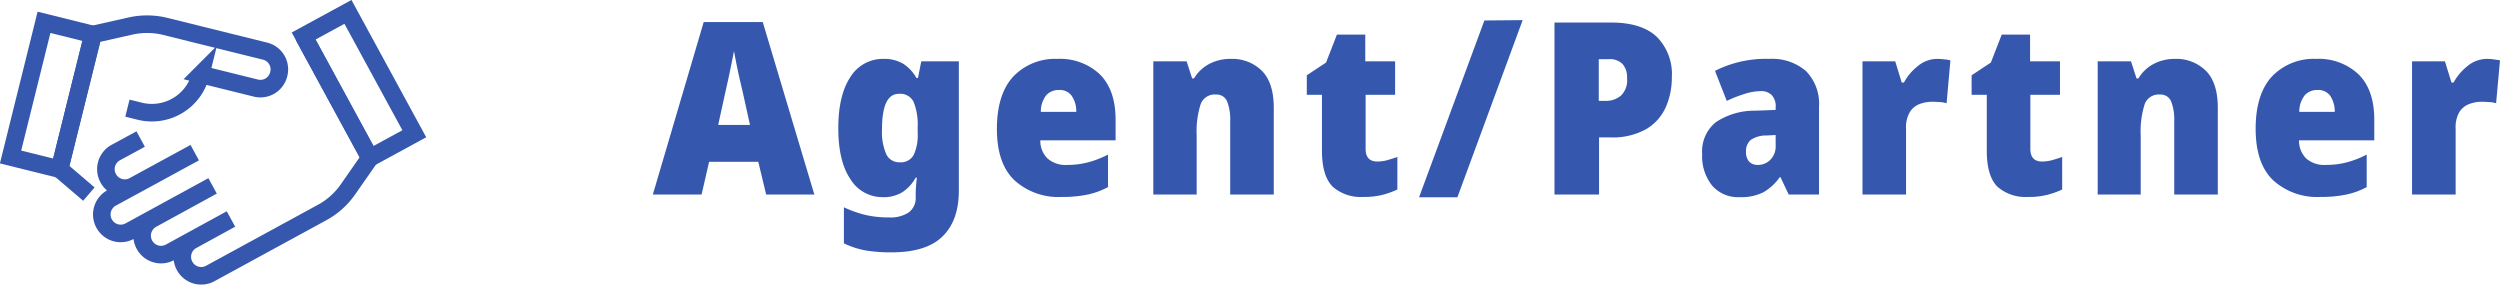 <svg xmlns="http://www.w3.org/2000/svg" viewBox="0 0 352.77 40.15"><defs><style>.cls-1{fill:#3558ae;}.cls-2{fill:none;stroke:#3558ae;stroke-miterlimit:10;stroke-width:2.48px;}</style></defs><g id="レイヤー_2" data-name="レイヤー 2"><g id="LB"><path class="cls-1" d="M108.11,27.45,107,22.83h-6.94L99,27.45H92.12L99.3,3.11h8.33l7.28,24.34Zm-2.28-9.82-1-4.52c-.12-.5-.26-1.12-.43-1.84s-.33-1.45-.47-2.18-.27-1.35-.36-1.87c-.09.52-.21,1.13-.36,1.82s-.29,1.4-.44,2.11-.29,1.35-.43,1.92l-1,4.56Z"/><path class="cls-1" d="M124.63,8.31a5.22,5.22,0,0,1,2.84.7,5.7,5.7,0,0,1,1.85,2h.21L130,8.65h5.3V26.88q0,4.25-2.31,6.49c-1.54,1.5-3.94,2.24-7.21,2.24a22.07,22.07,0,0,1-3.64-.27,12.21,12.21,0,0,1-3.06-1V29.25a16.13,16.13,0,0,0,3.08,1.09,14.37,14.37,0,0,0,3.32.34,4.65,4.65,0,0,0,2.73-.69,2.52,2.52,0,0,0,1-2.2v-.3a20.43,20.43,0,0,1,.17-2.42h-.17a5.9,5.9,0,0,1-1.8,2,5,5,0,0,1-2.86.75A5.28,5.28,0,0,1,120,25.28q-1.71-2.52-1.71-7.18T120,10.86A5.38,5.38,0,0,1,124.63,8.31Zm2.21,4.93c-1.59,0-2.38,1.66-2.38,5a7.72,7.72,0,0,0,.61,3.54,2,2,0,0,0,1.84,1.12,2.08,2.08,0,0,0,2-1,6.52,6.52,0,0,0,.58-3.11V17.9a8.52,8.52,0,0,0-.56-3.49A2.08,2.08,0,0,0,126.84,13.24Z"/><path class="cls-1" d="M149.21,8.31a8.17,8.17,0,0,1,6,2.19c1.47,1.47,2.21,3.6,2.21,6.41V19.8H146.8a3.48,3.48,0,0,0,1,2.55,3.84,3.84,0,0,0,2.8.92,11.34,11.34,0,0,0,2.92-.36,13.6,13.6,0,0,0,2.83-1.1V26.4a10.76,10.76,0,0,1-2.86,1.05,16.91,16.91,0,0,1-3.67.34,9.22,9.22,0,0,1-6.68-2.36q-2.48-2.37-2.47-7.26T143,10.78A8.16,8.16,0,0,1,149.21,8.31Zm.21,4.39a2.34,2.34,0,0,0-1.76.71,3.67,3.67,0,0,0-.79,2.38h5a3.88,3.88,0,0,0-.65-2.28A2.06,2.06,0,0,0,149.42,12.7Z"/><path class="cls-1" d="M173.66,8.31a5.93,5.93,0,0,1,4.42,1.7c1.11,1.13,1.66,2.87,1.66,5.2V27.45h-6.15V17.12a7.11,7.11,0,0,0-.44-2.83,1.62,1.62,0,0,0-1.6-.95,2.09,2.09,0,0,0-2.14,1.4,12.61,12.61,0,0,0-.55,4.35v8.36h-6.12V8.65h4.7l.78,2.41h.27a5.48,5.48,0,0,1,2.07-2A6.37,6.37,0,0,1,173.66,8.31Z"/><path class="cls-1" d="M194.33,22.79a5.41,5.41,0,0,0,1.39-.18c.46-.13.94-.28,1.46-.46v4.59a11.88,11.88,0,0,1-2.12.76,10.52,10.52,0,0,1-2.7.29,6,6,0,0,1-4.3-1.44c-1-1-1.52-2.66-1.52-5.09V13.38H184.4V10.62l2.72-1.8,1.53-3.94h4V8.65h4.21v4.73H192.7V21C192.7,22.18,193.24,22.79,194.33,22.79Z"/><path class="cls-1" d="M214.86,2.84l-9.21,25h-5.41l9.22-24.95Z"/><path class="cls-1" d="M227.34,3.18q4.29,0,6.43,2a7.44,7.44,0,0,1,2.14,5.71,10.33,10.33,0,0,1-.85,4.22,6.81,6.81,0,0,1-2.77,3.11,9.7,9.7,0,0,1-5.08,1.17h-1.57v8.06h-6.29V3.18ZM227,8.35h-1.4v5.88h1a3.23,3.23,0,0,0,2.11-.72,3,3,0,0,0,.88-2.48,2.82,2.82,0,0,0-.64-2A2.51,2.51,0,0,0,227,8.35Z"/><path class="cls-1" d="M249.65,8.31A7.32,7.32,0,0,1,254.81,10a6.58,6.58,0,0,1,1.87,5.07V27.45H252.4L251.24,25h-.1a7.24,7.24,0,0,1-2.33,2.14,7,7,0,0,1-3.38.68,4.8,4.8,0,0,1-3.83-1.63,6.58,6.58,0,0,1-1.41-4.45,5.28,5.28,0,0,1,1.92-4.49,9.79,9.79,0,0,1,5.56-1.63l2.89-.11v-.34a2.34,2.34,0,0,0-.56-1.76,2.1,2.1,0,0,0-1.55-.55,7.78,7.78,0,0,0-2.24.38,18.3,18.3,0,0,0-2.55,1L242,10A15.85,15.85,0,0,1,249.65,8.31Zm.91,10.74-1.29.07a3.82,3.82,0,0,0-2.23.63,2,2,0,0,0-.66,1.62,2,2,0,0,0,.44,1.44,1.63,1.63,0,0,0,1.23.46,2.39,2.39,0,0,0,1.78-.75,2.64,2.64,0,0,0,.73-1.94Z"/><path class="cls-1" d="M273.34,8.31a6.68,6.68,0,0,1,1,.07c.34,0,.63.09.88.13l-.54,6.06a5.13,5.13,0,0,0-.8-.16c-.31,0-.71-.05-1.21-.05a5.08,5.08,0,0,0-1.77.31,2.75,2.75,0,0,0-1.39,1.12,4.17,4.17,0,0,0-.55,2.35v9.31h-6.15V8.65h4.62l.92,3h.31a7.39,7.39,0,0,1,1.94-2.31A4.28,4.28,0,0,1,273.34,8.31Z"/><path class="cls-1" d="M288.13,22.79a5.49,5.49,0,0,0,1.4-.18c.45-.13.94-.28,1.46-.46v4.59a12,12,0,0,1-2.13.76,10.42,10.42,0,0,1-2.7.29,6,6,0,0,1-4.3-1.44c-1-1-1.51-2.66-1.51-5.09V13.38h-2.14V10.62l2.72-1.8,1.53-3.94h4V8.65h4.22v4.73H286.5V21C286.5,22.18,287.05,22.79,288.13,22.79Z"/><path class="cls-1" d="M306.87,8.31a5.93,5.93,0,0,1,4.42,1.7c1.11,1.13,1.66,2.87,1.66,5.2V27.45H306.8V17.12a7.11,7.11,0,0,0-.44-2.83,1.62,1.62,0,0,0-1.6-.95,2.09,2.09,0,0,0-2.14,1.4,12.61,12.61,0,0,0-.55,4.35v8.36H296V8.65h4.7l.78,2.41h.27a5.48,5.48,0,0,1,2.07-2A6.37,6.37,0,0,1,306.87,8.31Z"/><path class="cls-1" d="M326.82,8.31a8.17,8.17,0,0,1,6,2.19c1.48,1.47,2.21,3.6,2.21,6.41V19.8H324.41a3.52,3.52,0,0,0,1,2.55,3.85,3.85,0,0,0,2.8.92,11.42,11.42,0,0,0,2.93-.36,13.32,13.32,0,0,0,2.82-1.1V26.4a10.64,10.64,0,0,1-2.86,1.05,16.91,16.91,0,0,1-3.67.34,9.24,9.24,0,0,1-6.68-2.36q-2.46-2.37-2.46-7.26t2.31-7.39A8.14,8.14,0,0,1,326.82,8.31ZM327,12.7a2.32,2.32,0,0,0-1.75.71,3.67,3.67,0,0,0-.8,2.38h5a4,4,0,0,0-.64-2.28A2.09,2.09,0,0,0,327,12.7Z"/><path class="cls-1" d="M350.93,8.31a6.55,6.55,0,0,1,.95.07l.89.13-.55,6.06a4.91,4.91,0,0,0-.8-.16c-.3,0-.71-.05-1.2-.05a5,5,0,0,0-1.77.31,2.82,2.82,0,0,0-1.4,1.12,4.26,4.26,0,0,0-.54,2.35v9.31h-6.15V8.65H345l.92,3h.3a7.53,7.53,0,0,1,1.94-2.31A4.33,4.33,0,0,1,350.93,8.31Z"/><rect class="cls-2" x="47.09" y="2.19" width="7.12" height="19.58" transform="translate(0.44 25.67) rotate(-28.56)"/><path class="cls-2" d="M42.84,5.08l9.36,17.2-3.11,4.46A10.64,10.64,0,0,1,45.43,30L29.67,38.59a2.66,2.66,0,0,1-3.62-1.07h0a2.66,2.66,0,0,1,1.07-3.62l5.47-3L24,35.6a2.66,2.66,0,0,1-3.62-1.07h0a2.67,2.67,0,0,1,1.07-3.62L30,26.23,18.31,32.61a2.66,2.66,0,0,1-3.62-1.07h0a2.67,2.67,0,0,1,1.07-3.62l11.72-6.38-8.59,4.68a2.66,2.66,0,0,1-3.62-1.07h0a2.67,2.67,0,0,1,1.06-3.62l3.52-1.91"/><rect class="cls-2" x="-2.48" y="9.94" width="19.58" height="7.12" transform="translate(-7.56 17.35) rotate(-76.05)"/><path class="cls-2" d="M12.54,27.39,8.41,23.86l4.72-19,5.3-1.19a10.72,10.72,0,0,1,4.91.06l14,3.47a2.65,2.65,0,0,1,2,3.23h0a2.66,2.66,0,0,1-3.23,2l-7.78-1.93h0a7.11,7.11,0,0,1-8.62,5.19l-1.73-.43"/></g></g></svg>